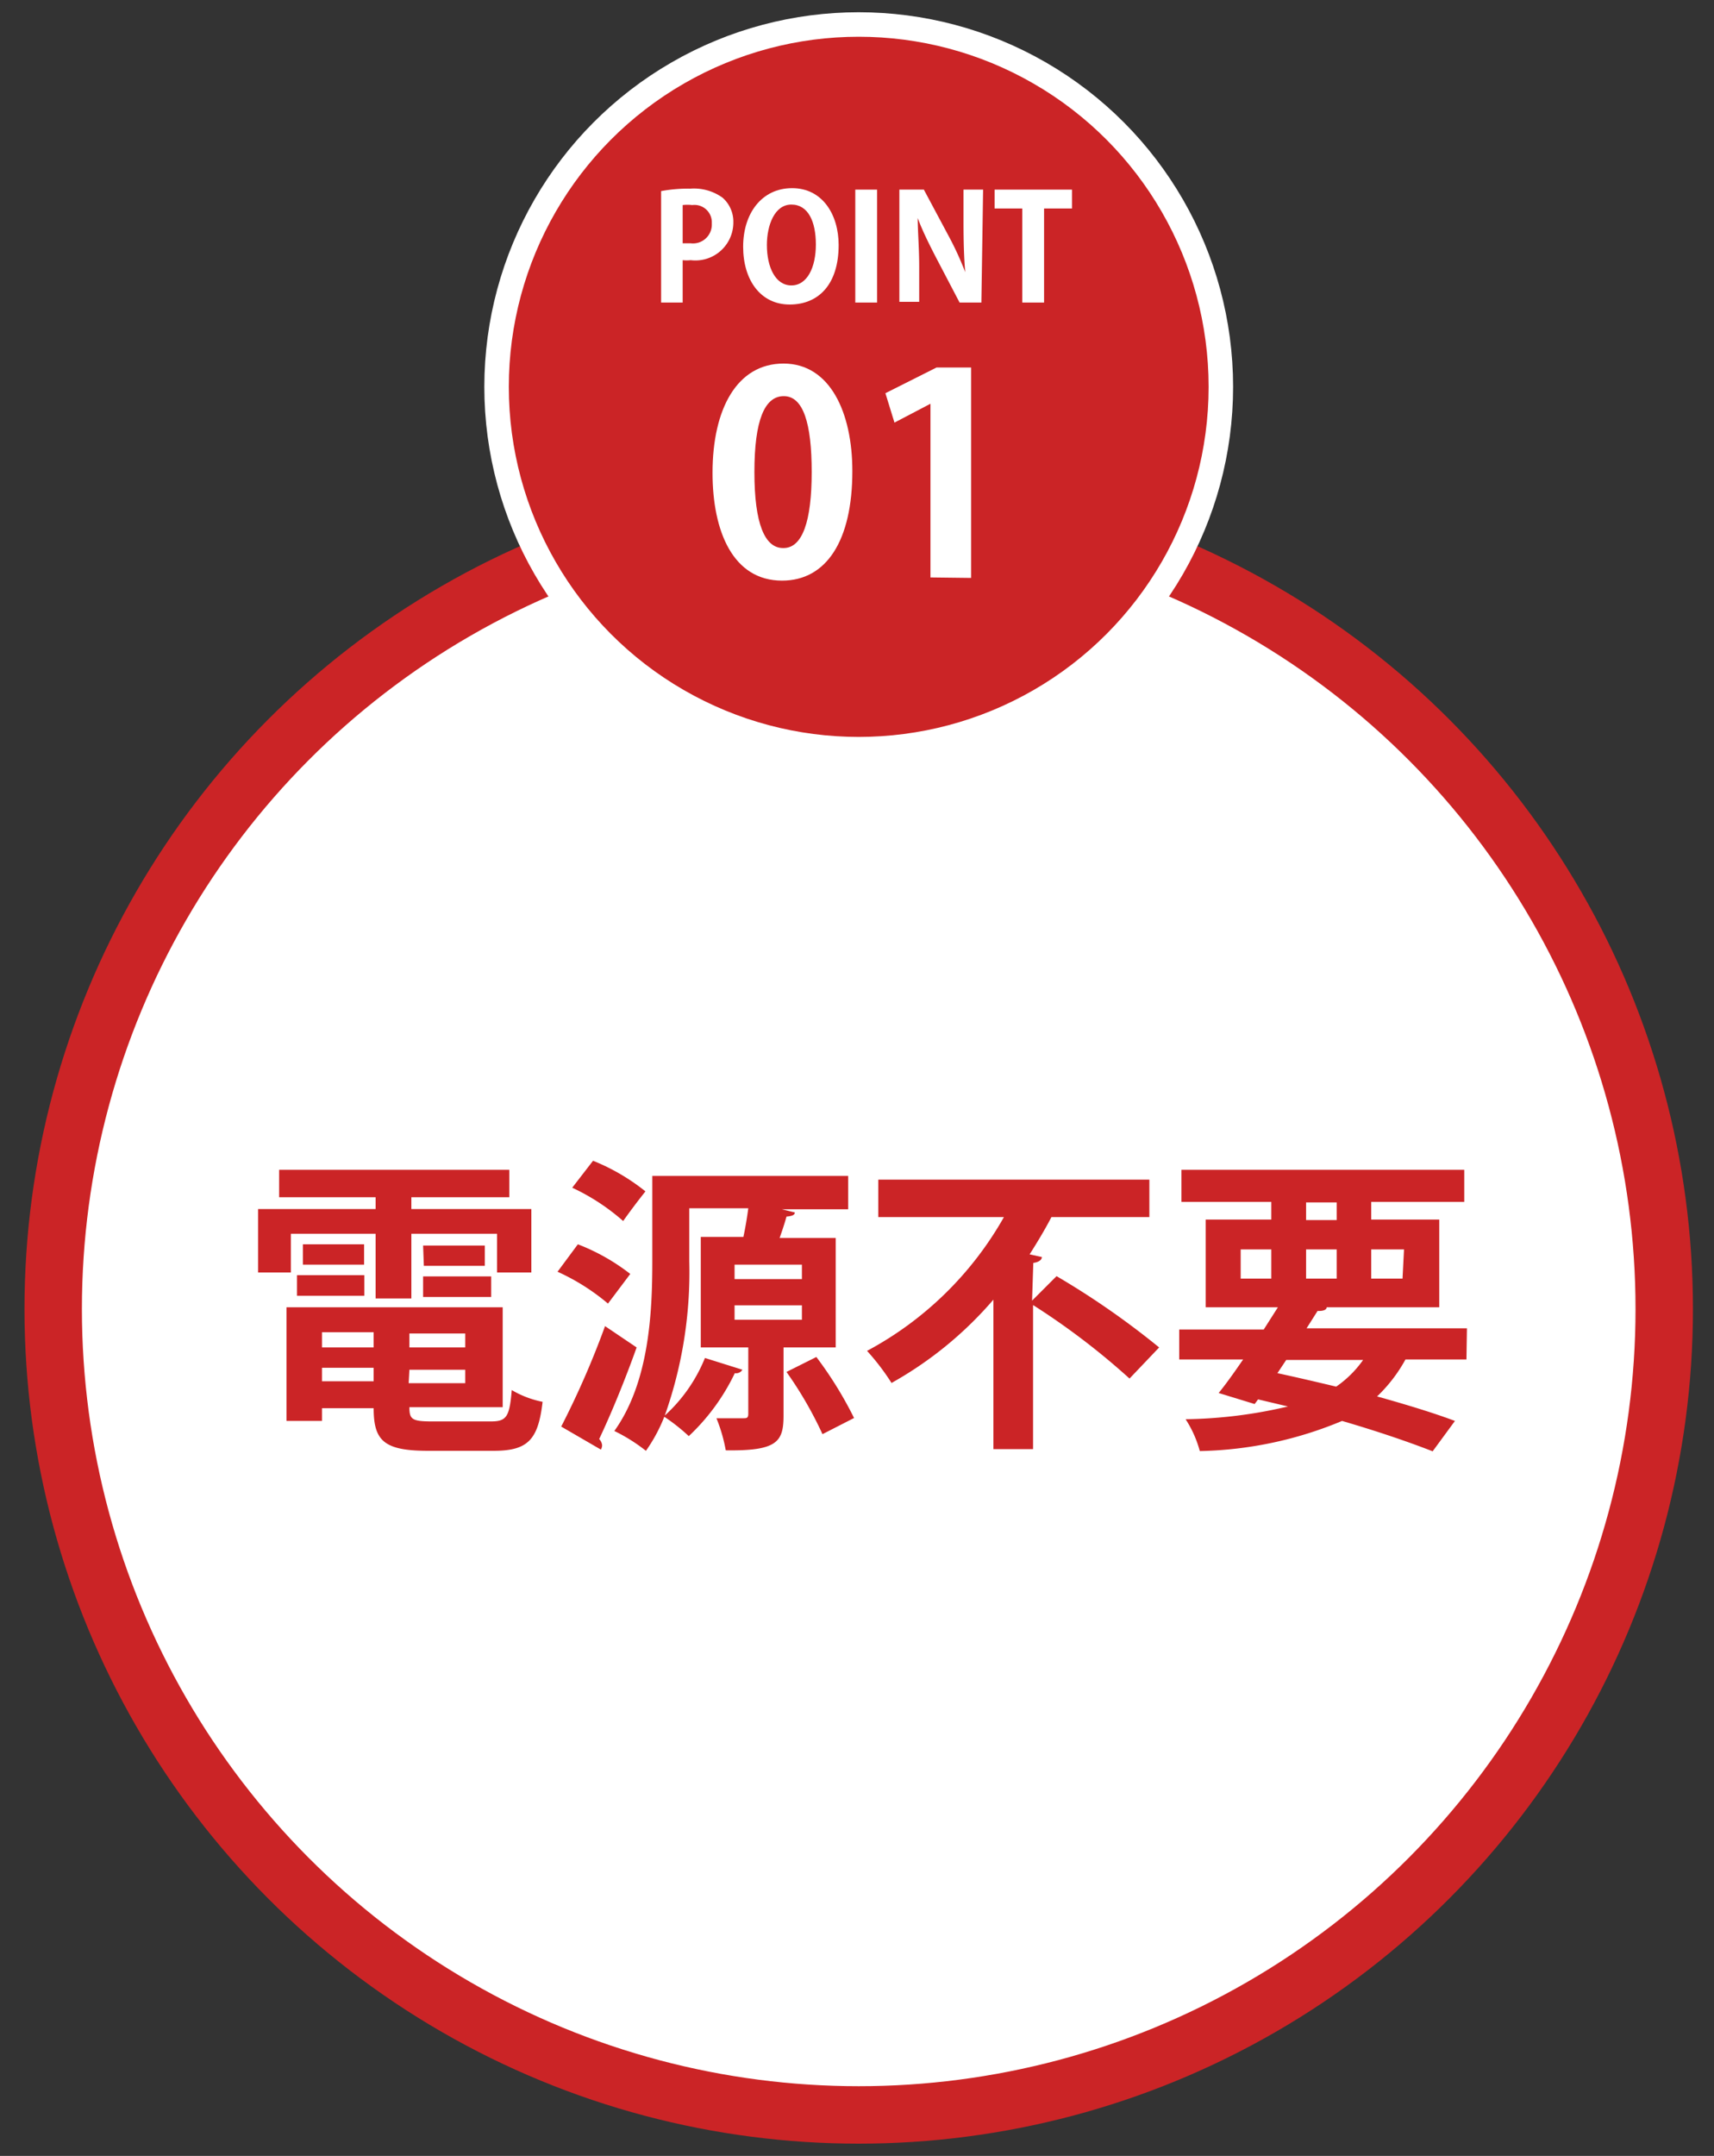 <svg xmlns="http://www.w3.org/2000/svg" viewBox="0 0 70 88"><rect x="0" y="0" width="70" height="88" fill="#333333" stroke="none"/><defs><style>.cls-1,.cls-3{fill:#cb2426;}.cls-2,.cls-4{fill:#fff;}.cls-2{stroke:#cb2426;stroke-width:0.95px;}.cls-2,.cls-3{stroke-miterlimit:10;}.cls-3{stroke:#fff;}</style></defs><g id="レイアウト"><circle class="cls-1" cx="35.07" cy="53.43" r="34.07"/><circle class="cls-2" cx="35.07" cy="53.43" r="32.2"/><path class="cls-1" d="M11.88,50.36v1.58H10.54V49.35h4.8v-.48H11.4V47.75h9.4v1.12h-4v.48h4.9v2.59h-1.4V50.36h-3.5V53H15.34V50.36Zm4.84,7.08c0,.49.1.58.92.58h2.41c.64,0,.76-.19.85-1.28a4,4,0,0,0,1.26.48c-.18,1.54-.59,2-2,2H17.5c-1.81,0-2.24-.4-2.24-1.74H13.15V58H11.7V53.36h8.83v4.08Zm-4.59-4.55v-.84h2.75v.84Zm.24-2.1h2.5v.83h-2.5Zm2.89,3.59H13.15V55h2.11Zm-2.11,2h2.11v-.55H13.15ZM19,55v-.57H16.72V55Zm-2.31,1.46H19v-.55H16.72Zm.59-5.62H19.8v.83H17.31Zm0,2.1v-.84h2.78v.84Z"/><path class="cls-1" d="M23.6,50.79A8.37,8.37,0,0,1,25.74,52l-.91,1.21a8.8,8.8,0,0,0-2.06-1.3Zm-.68,7.44a35.53,35.53,0,0,0,1.79-4.1L26,55c-.48,1.35-1.06,2.75-1.53,3.74a.41.41,0,0,1,.12.25.35.35,0,0,1-.05.18Zm1.3-10.85a8.44,8.44,0,0,1,2.14,1.25c-.35.44-.64.83-.91,1.21a8.71,8.71,0,0,0-2.08-1.36ZM34.13,55H32v2.77c0,1.08-.25,1.46-2.36,1.43a6.56,6.56,0,0,0-.38-1.31c.44,0,1,0,1.11,0s.19,0,.19-.18V55H28.62V50.49h1.74c.08-.37.15-.79.2-1.17H28.15v2.17a17.51,17.51,0,0,1-1,6.29,6.42,6.42,0,0,0,1.64-2.35l1.53.48a.3.3,0,0,1-.31.14,8.62,8.62,0,0,1-1.88,2.57,7.7,7.7,0,0,0-1-.79,6.62,6.62,0,0,1-.75,1.39,7,7,0,0,0-1.29-.81c1.43-2,1.55-4.86,1.55-6.92V48h8v1.36H31.93l.53.13c0,.12-.15.15-.34.17-.07.26-.17.56-.28.87h2.29ZM30,51.62v.59h2.75v-.59Zm0,1.66v.59h2.75v-.59Zm3.59,5.26A15.62,15.62,0,0,0,32.12,56l1.22-.61a15.66,15.66,0,0,1,1.54,2.49Z"/><path class="cls-1" d="M42.15,53.09l1-1a33.22,33.22,0,0,1,4.19,2.91l-1.21,1.27a29.18,29.18,0,0,0-3.94-3v5.88H40.57V53.05a15.35,15.35,0,0,1-4.16,3.4,9.58,9.58,0,0,0-1-1.31A14,14,0,0,0,41,49.68H35.87V48.15H46.94v1.53h-4c-.26.5-.56,1-.89,1.52l.5.11c0,.11-.12.21-.35.24Z"/><path class="cls-1" d="M59.89,55.49H57.4A6.17,6.17,0,0,1,56.24,57c1.22.34,2.33.68,3.18,1l-.91,1.24c-1-.39-2.26-.82-3.7-1.24A15.82,15.82,0,0,1,49,59.23a4.52,4.52,0,0,0-.58-1.3,19.22,19.22,0,0,0,4.18-.52l-1.22-.29-.14.19-1.47-.45c.31-.38.65-.86,1-1.37H48.16V54.27h3.45l.58-.91H49.24V49.78h2.68v-.72H48.25V47.75H59.8v1.31H56v.72h2.78v3.58H54l.18,0c0,.11-.15.16-.37.15l-.45.71h6.55ZM50.67,51v1.19h1.25V51Zm1.86,4.51-.36.54c.79.17,1.6.36,2.4.55a4.38,4.38,0,0,0,1.1-1.09Zm.81-6.43v.72h1.25v-.72Zm0,3.11h1.25V51H53.34Zm4-1.19H56v1.19h1.28Z"/><circle class="cls-3" cx="35.07" cy="15.79" r="14.79"/><path class="cls-4" d="M27,7.8a6.1,6.1,0,0,1,1.2-.1,2,2,0,0,1,1.31.37,1.3,1.3,0,0,1,.44,1,1.55,1.55,0,0,1-1.74,1.55,1.61,1.61,0,0,1-.33,0v1.73H27Zm.88,2.13.32,0a.77.77,0,0,0,.87-.81.71.71,0,0,0-.8-.75,1.65,1.65,0,0,0-.39,0Z"/><path class="cls-4" d="M34.25,10c0,1.6-.81,2.43-2,2.43s-1.9-1-1.9-2.36.76-2.39,2-2.39S34.25,8.76,34.25,10Zm-2.93,0c0,.91.35,1.65,1,1.65s1-.74,1-1.67-.31-1.63-1-1.63S31.32,9.2,31.32,10Z"/><path class="cls-4" d="M34.93,7.74h.89v4.61h-.89Z"/><path class="cls-4" d="M40.08,12.35h-.89l-1-1.91c-.24-.47-.51-1-.71-1.54h0c0,.57.06,1.21.06,2v1.42h-.81V7.74h1l1,1.87a12.64,12.64,0,0,1,.69,1.5h0c-.05-.58-.07-1.24-.07-2V7.74h.8Z"/><path class="cls-4" d="M43.78,8.51H42.64v3.84h-.89V8.51H40.62V7.74h3.16Z"/><path class="cls-4" d="M29.1,19.3c0-2.61,1-4.46,2.9-4.46s2.81,2,2.81,4.39c0,2.84-1.06,4.47-2.87,4.47C29.94,23.7,29.1,21.7,29.1,19.3ZM32,22.37c.77,0,1.15-1.09,1.15-3.1s-.35-3.1-1.14-3.1-1.2,1-1.2,3.1.42,3.1,1.17,3.1Z"/><path class="cls-4" d="M38,23.57V16.48h0l-1.47.77-.37-1.2L38.25,15h1.41v8.59Z"/></g></svg>